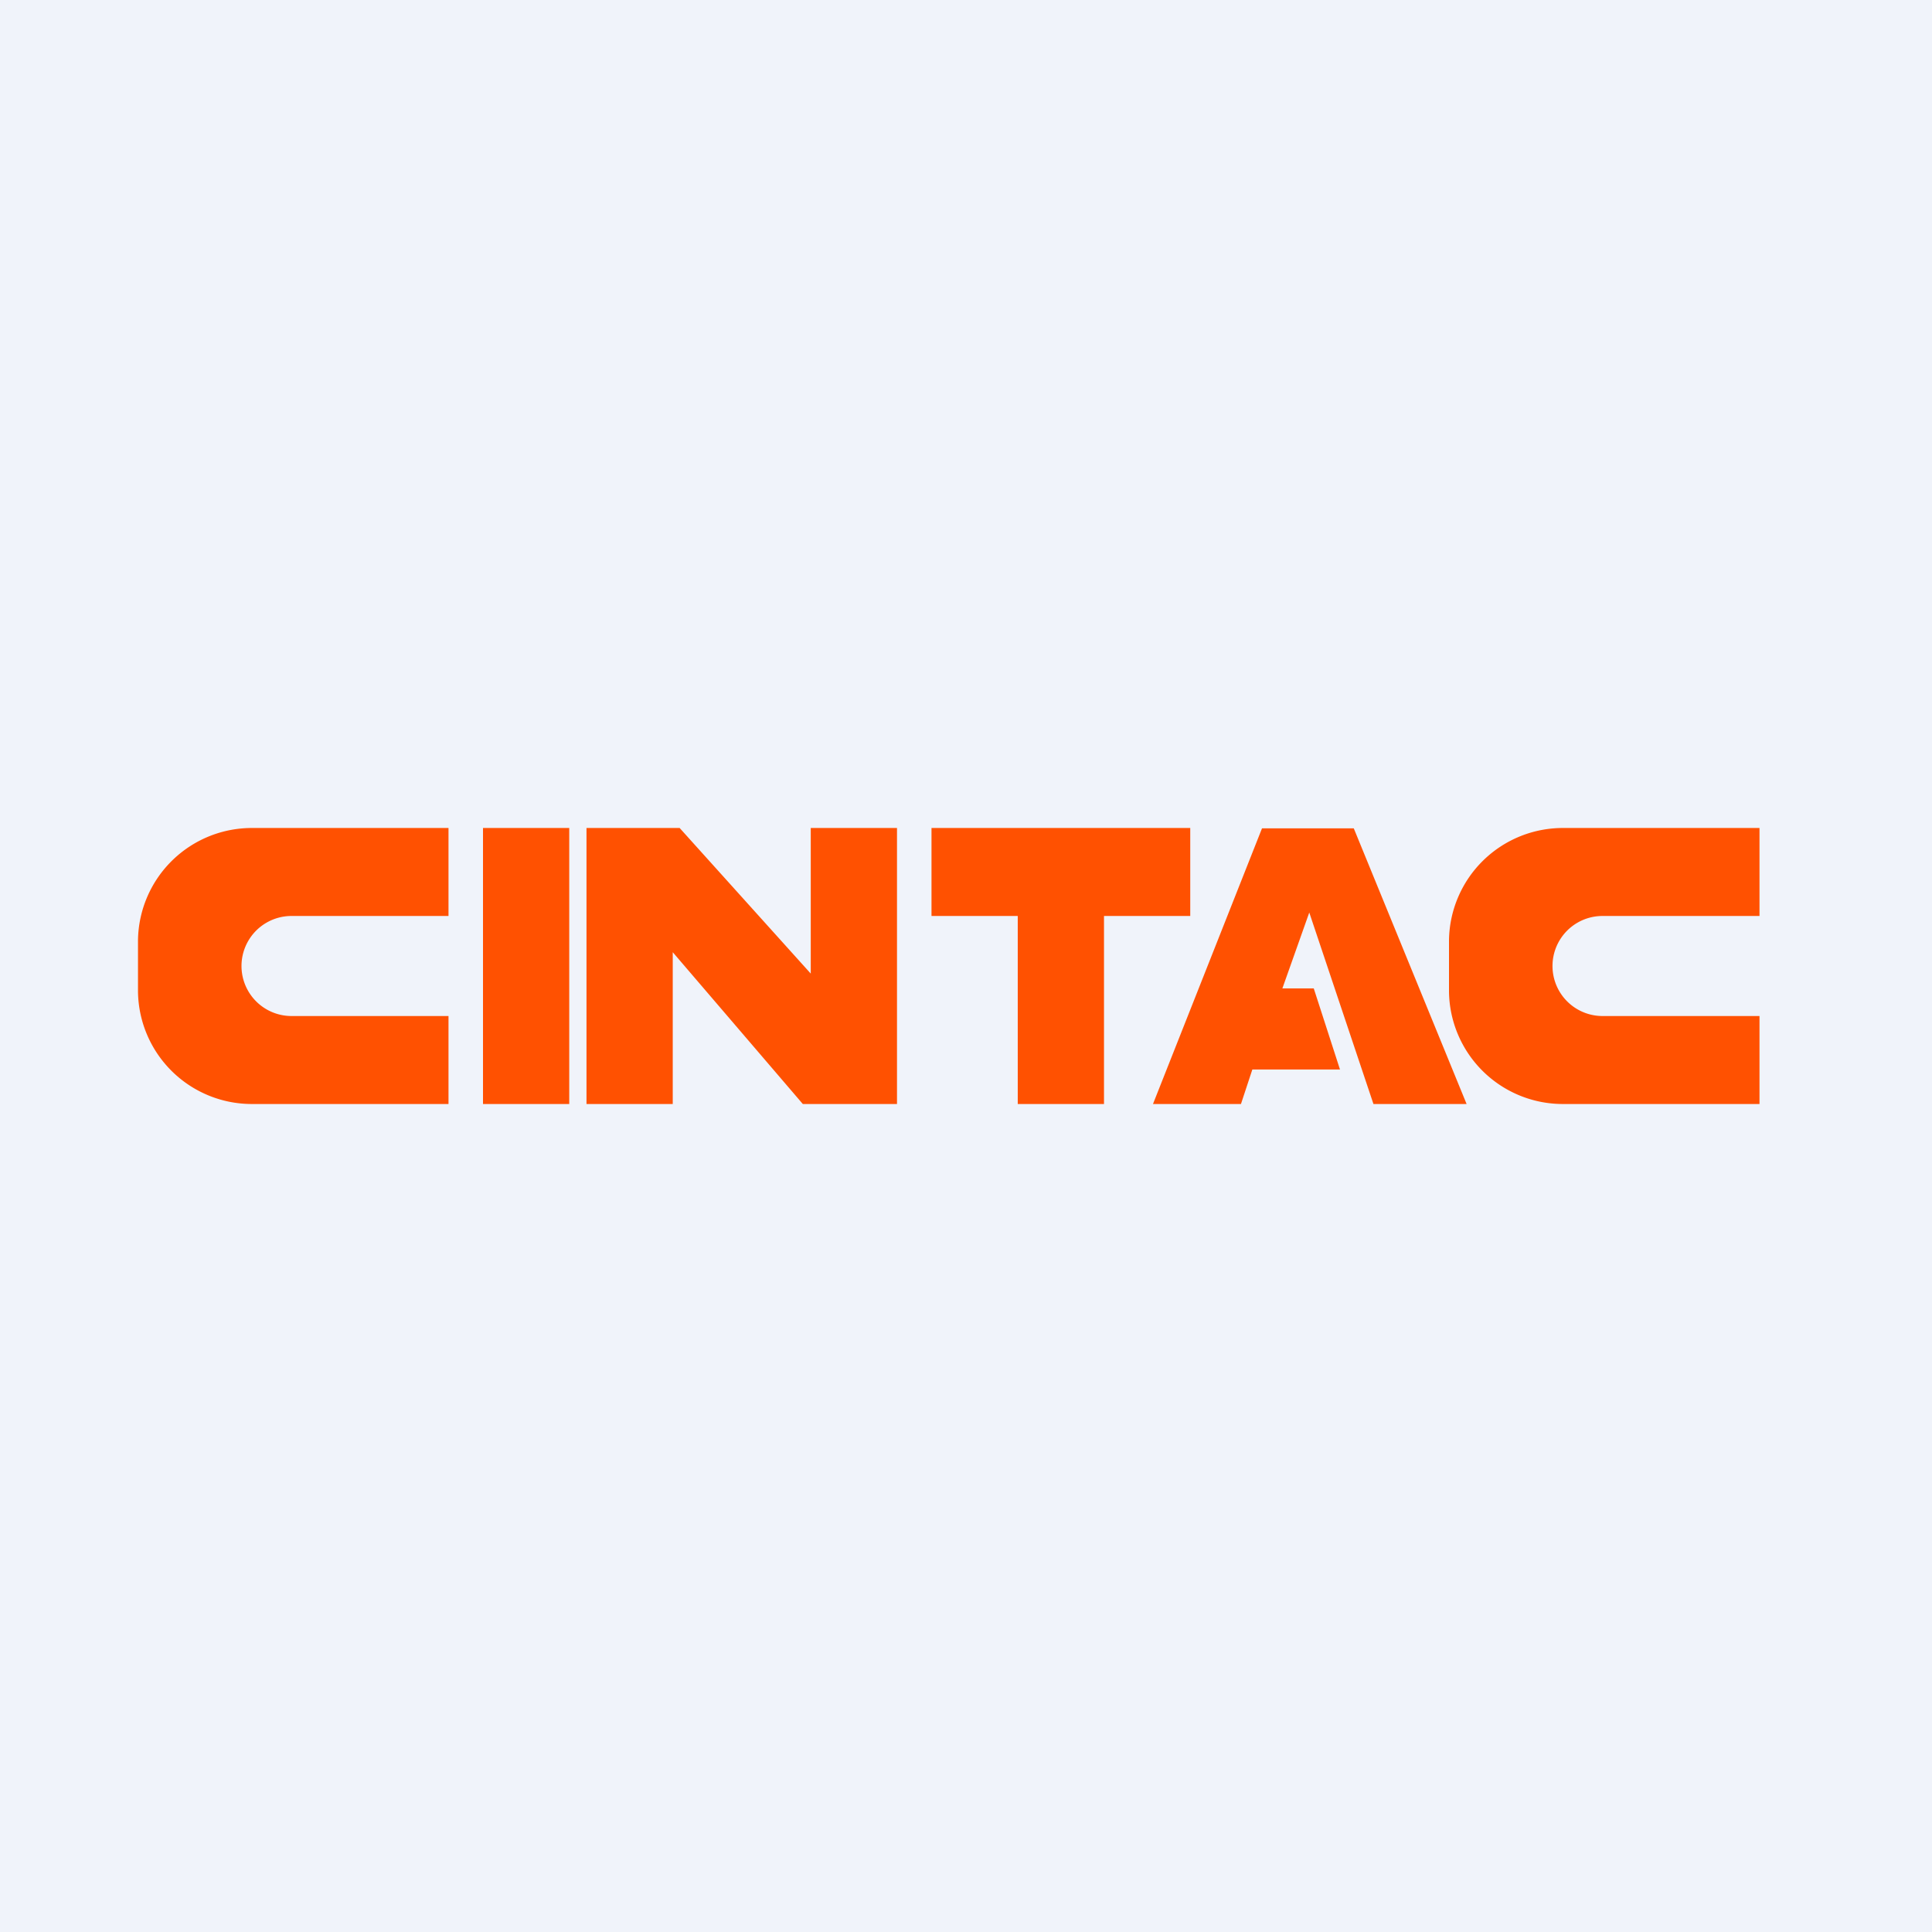 <!-- by TradingView --><svg width="56" height="56" viewBox="0 0 56 56" xmlns="http://www.w3.org/2000/svg"><path fill="#F0F3FA" d="M0 0h56v56H0z"/><path d="M27 24v2.55h2.5V32H32v-5.45h2.5V24H27ZM7.34 24A3.3 3.3 0 0 0 4 27.25v1.5A3.3 3.3 0 0 0 7.34 32H13v-2.55H8.45a1.45 1.45 0 1 1 0-2.9H13V24H7.34Zm38 0A3.3 3.3 0 0 0 42 27.25v1.5A3.3 3.3 0 0 0 45.34 32H51v-2.55h-4.55a1.45 1.45 0 1 1 0-2.9H51V24h-5.66ZM16.5 24H14v8h2.5v-8Zm.5 0v8h2.5v-4.4l3.77 4.4H26v-8h-2.5v4.22L19.7 24H17Zm16.42 8 3.16-7.99h2.66L42.51 32h-2.7l-1.86-5.55-.78 2.2h.91l.76 2.35H36.3l-.33 1h-2.56Z" fill="#FF5101"/></svg>